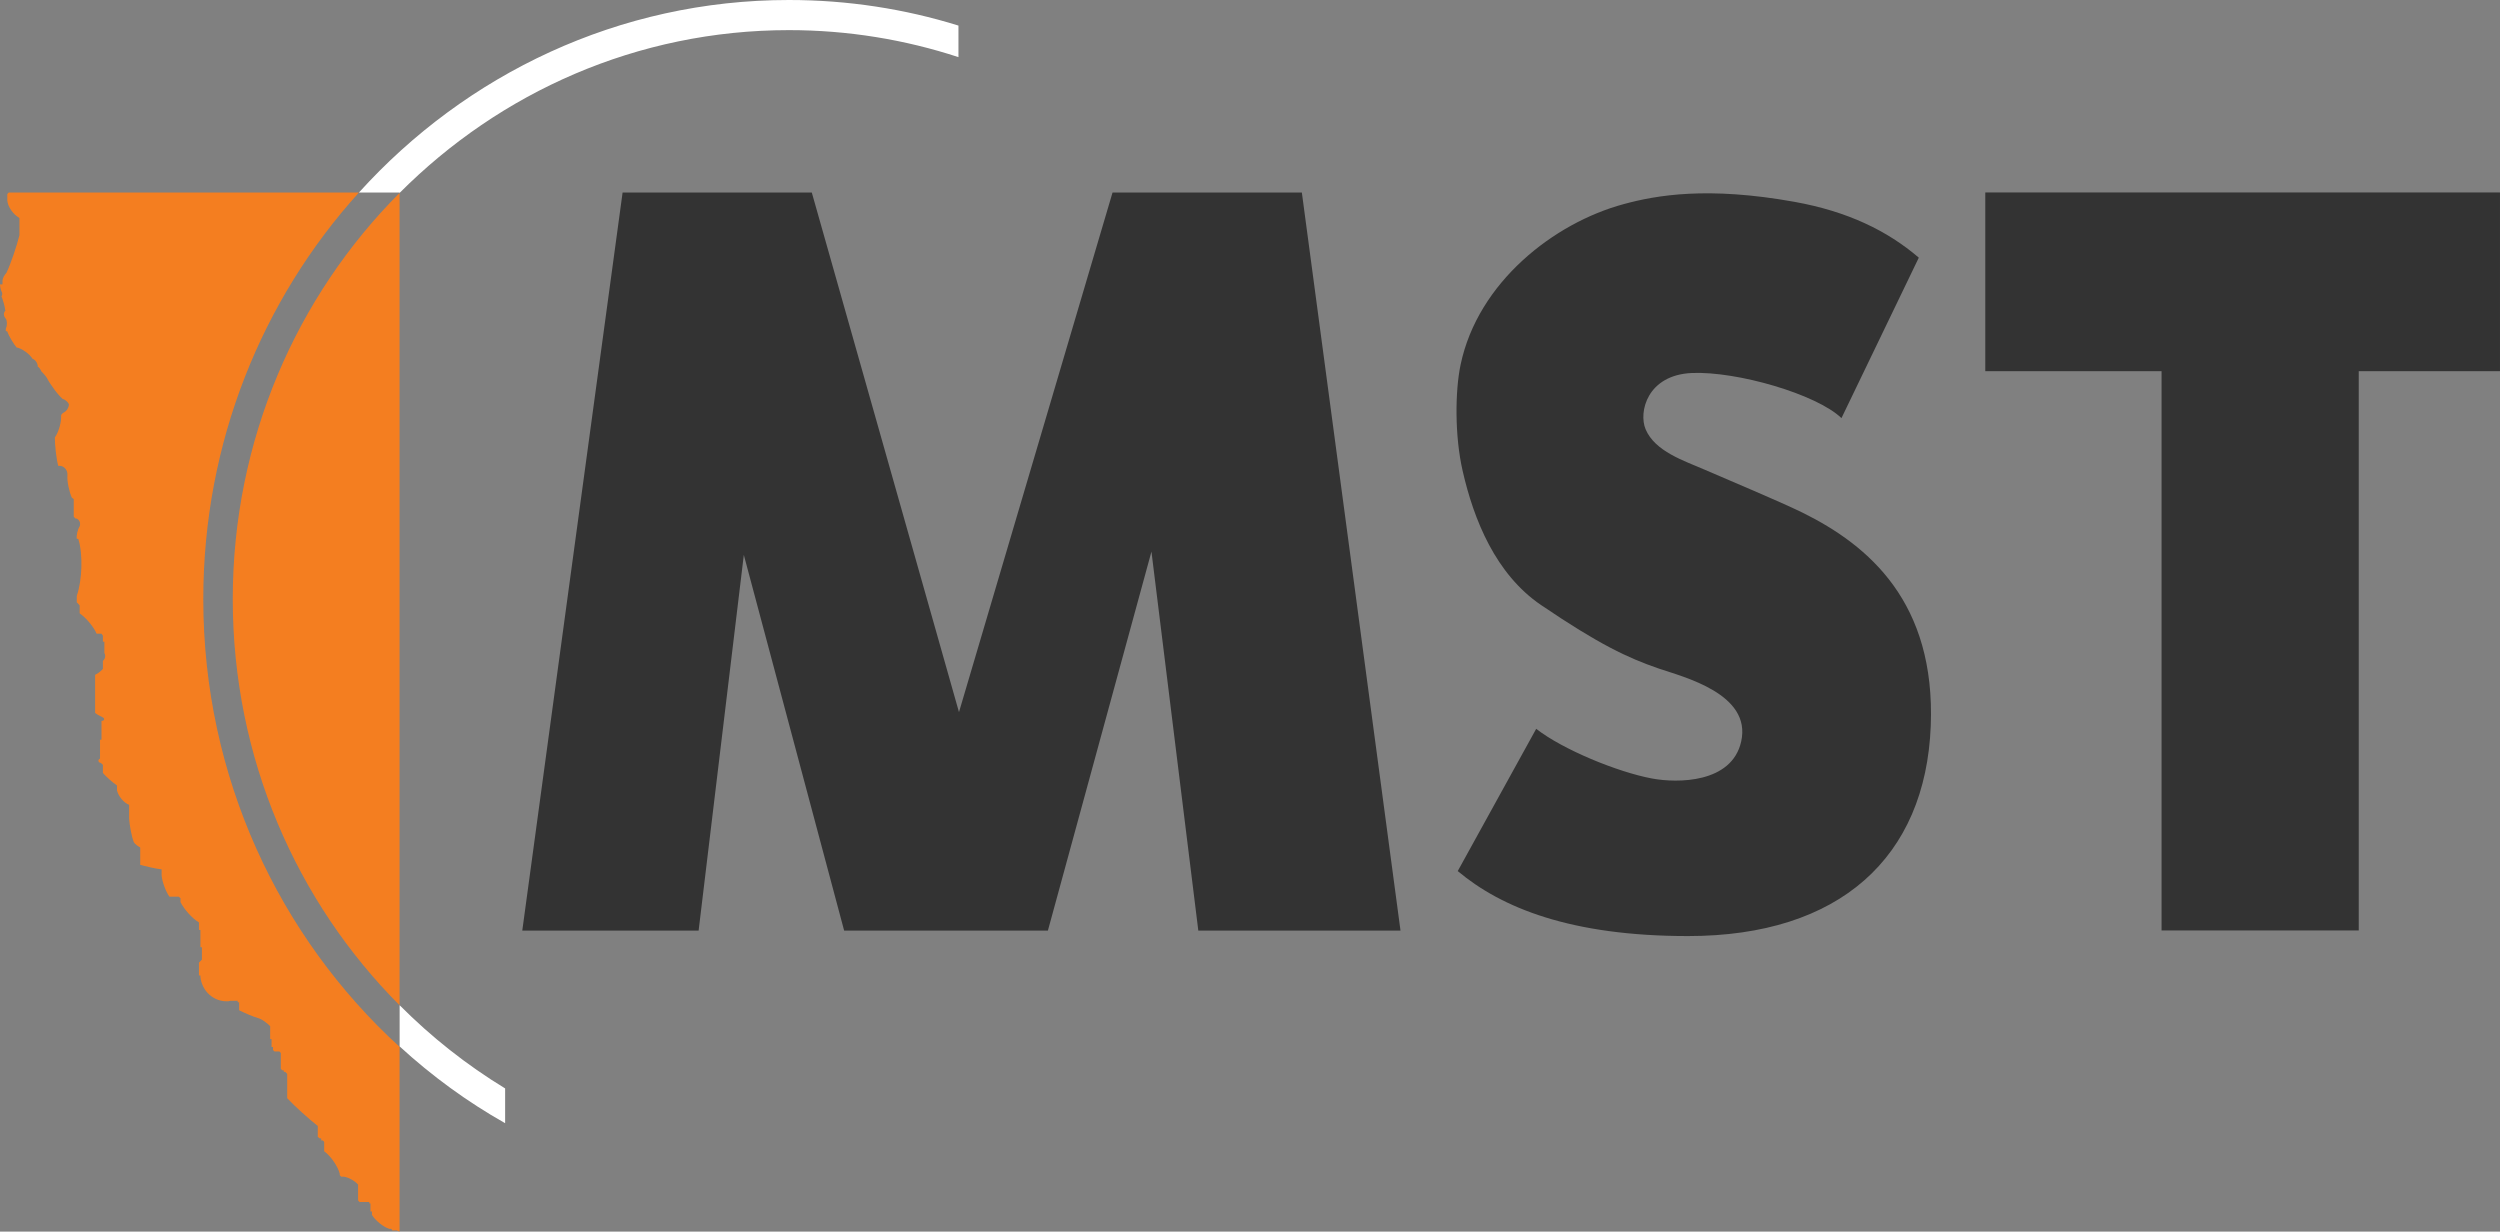<svg width="136" height="67" viewBox="0 0 136 67" fill="none" xmlns="http://www.w3.org/2000/svg">
<rect x="0" y="0" width="136" height="67" fill="#808080" stroke="none"/>
<path d="M108 10.47V20.192H117.589V50.617H128.315V20.192H135.999V10.47H108Z" fill="#333333"/>
<path d="M89.867 42.35C91.263 42.612 94.21 42.607 94.719 40.344C95.309 37.741 91.56 36.823 90.24 36.37C88.532 35.782 87 35.06 83.836 32.916C81.362 31.235 80.173 28.271 79.569 25.621C79.13 23.709 79.155 21.26 79.458 19.832C80.4 15.353 84.531 12.131 88.325 11.105C90.119 10.615 92.905 10.131 97.626 10.981C100.508 11.502 102.66 12.543 104.383 14.017L100.176 22.745C98.811 21.436 94.477 20.188 92.039 20.291C89.6 20.399 89.132 22.425 89.519 23.348C90.028 24.559 91.615 25.065 92.729 25.549C94.099 26.147 96.74 27.245 98.05 27.884C101.708 29.689 105.295 32.802 105.033 39.489C104.751 46.639 100.085 50.922 91.827 50.922C85.463 50.922 81.69 49.391 79.301 47.386L83.569 39.648C85.015 40.777 87.993 41.999 89.867 42.35Z" fill="#333333"/>
<path d="M33.869 10.475H44.162L52.169 38.74L60.522 10.475H70.821L76.187 50.623H65.188L62.639 30.008L57.006 50.623H45.921L40.464 30.188L38.005 50.623H28.412L33.869 10.475Z" fill="#333333"/>
<path d="M12.662 32.591C12.662 41.246 16.139 49.072 21.736 54.686V47.757V47.319V25.905V24.714V10.497C16.139 16.11 12.662 23.936 12.662 32.591Z" fill="#F47E20"/>
<path d="M11.059 32.59C11.059 24.053 14.269 16.285 19.524 10.475H9.236H8.686H7.815H6.651H0.474L0.398 10.558V10.908C0.423 11.259 0.741 11.687 1.058 11.857V12.795C0.927 13.336 0.584 14.362 0.348 14.847C0.242 14.955 0.136 15.14 0.136 15.28V15.47H0C0 15.604 0.05 15.795 0.106 15.903C0.131 15.955 0.131 16.063 0.081 16.12C0.161 16.311 0.267 16.687 0.292 16.903C0.186 17.012 0.186 17.171 0.292 17.311L0.317 17.336C0.398 17.47 0.398 17.713 0.317 17.873V18.007L0.398 18.032C0.474 18.275 0.741 18.708 0.897 18.898C1.184 18.95 1.607 19.249 1.769 19.517C1.925 19.569 2.056 19.759 2.056 19.95C2.136 19.976 2.217 20.115 2.242 20.192C2.323 20.275 2.504 20.465 2.56 20.574C2.64 20.734 2.796 20.976 2.902 21.11C3.008 21.27 3.25 21.569 3.406 21.703C3.537 21.729 3.698 21.863 3.749 21.997C3.749 22.156 3.643 22.347 3.487 22.43C3.436 22.455 3.356 22.507 3.325 22.59C3.351 22.94 3.194 23.507 2.983 23.801C2.983 24.208 3.063 24.961 3.169 25.342H3.3C3.537 25.394 3.693 25.61 3.668 25.878C3.643 26.203 3.774 26.77 3.905 27.069L4.011 27.152V28.095L4.091 28.203H4.147C4.303 28.255 4.409 28.445 4.333 28.636C4.227 28.796 4.147 29.121 4.177 29.312H4.258C4.525 30.147 4.469 31.58 4.177 32.415V32.497V32.766L4.333 32.93V33.364L4.439 33.446C4.726 33.662 5.124 34.147 5.255 34.472H5.517L5.598 34.58V34.822V34.905H5.678V34.982V35.415V35.523C5.759 35.657 5.729 35.843 5.598 35.951V36.384C5.517 36.493 5.311 36.652 5.175 36.709V38.786C5.28 38.869 5.487 38.977 5.598 39.029C5.653 39.055 5.678 39.111 5.653 39.163C5.628 39.214 5.573 39.214 5.522 39.214V39.297V40.158V40.24H5.442V40.323V41.184V41.266C5.391 41.292 5.336 41.349 5.361 41.4C5.361 41.452 5.386 41.483 5.442 41.483C5.492 41.508 5.573 41.565 5.598 41.617V42.05C5.784 42.266 6.152 42.591 6.364 42.725V42.998C6.444 43.323 6.736 43.673 7.024 43.782V44.534C7.049 44.885 7.155 45.509 7.286 45.828C7.366 45.937 7.522 46.045 7.628 46.102V47.05C7.921 47.127 8.5 47.267 8.792 47.292V47.401V47.617C8.817 47.942 9.004 48.478 9.215 48.777H9.714L9.82 48.859V49.076C10.006 49.452 10.455 49.968 10.823 50.179V50.478V50.587H10.903V50.669V51.422V51.53H10.984V51.612V52.205L10.823 52.365V52.984V53.066H10.903V53.143C10.984 53.927 11.639 54.52 12.43 54.468C12.46 54.468 12.511 54.442 12.536 54.442H12.823H12.929V54.525H13.009V54.607V54.958C13.276 55.092 13.775 55.314 14.062 55.391C14.249 55.443 14.541 55.659 14.697 55.824V55.901V56.417V56.525H14.773V56.608V56.85V56.958H14.854V57.041V57.123L14.934 57.2H15.201L15.277 57.283V58.144L15.357 58.226H15.438V58.309H15.518L15.624 58.417V59.711V59.742C16.022 60.175 16.839 60.902 17.287 61.252V61.845L17.393 61.928H17.474V62.036H17.554L17.635 62.113V62.629C17.977 62.871 18.375 63.433 18.481 63.845V63.928L18.557 64.01H18.688C18.95 64.036 19.323 64.252 19.479 64.443V65.304L19.559 65.387H19.983H20.088V65.464H20.154V65.546V65.82V65.902H20.235V66.093C20.421 66.392 20.839 66.742 21.182 66.851H21.288L21.343 66.933H21.58L21.711 66.99H21.736V66.691V56.948C15.186 50.963 11.059 42.271 11.059 32.59Z" fill="#F47E20"/>
<path d="M27.479 61.102V59.21C25.388 57.937 23.463 56.416 21.74 54.684V56.926C23.489 58.529 25.408 59.931 27.479 61.102Z" fill="white"/>
<path d="M42.914 0C33.669 0 25.345 4.036 19.525 10.475H21.737V10.496C27.194 5.021 34.666 1.639 42.914 1.639C46.134 1.639 49.232 2.155 52.14 3.108V1.392C49.222 0.485 46.124 0 42.914 0Z" fill="white"/>
</svg>
